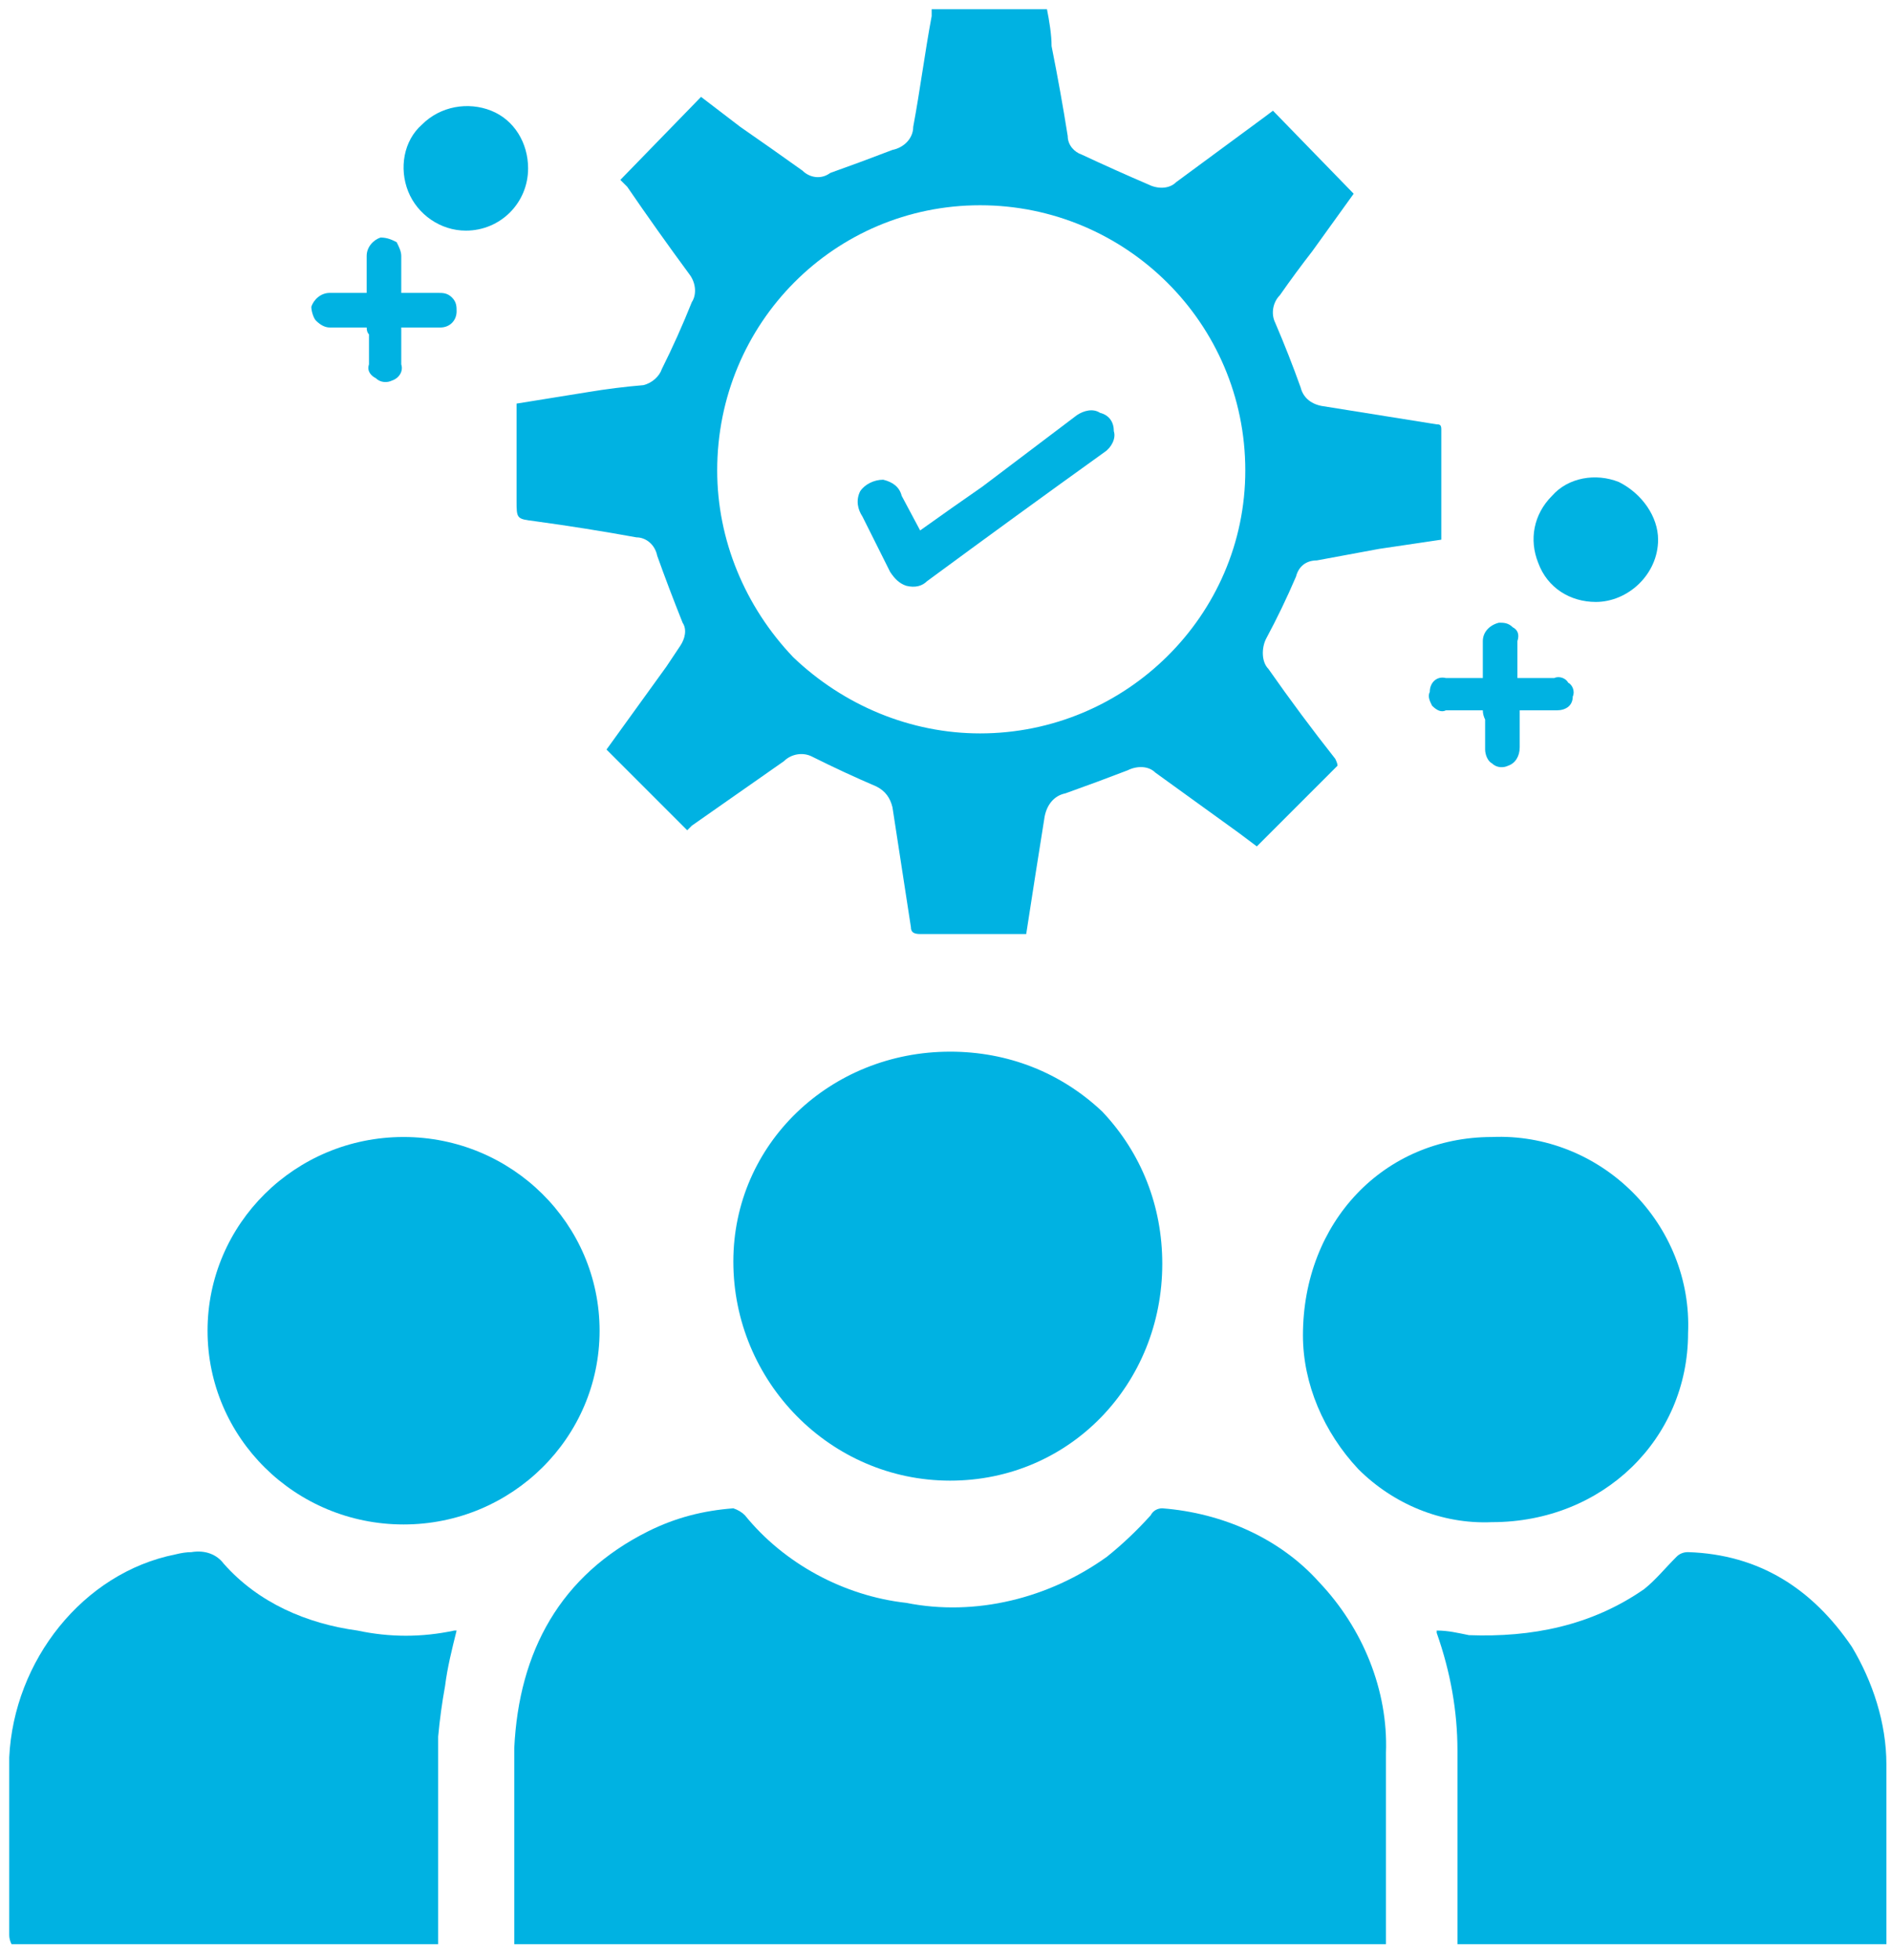 <svg version="1.2" xmlns="http://www.w3.org/2000/svg" viewBox="0 0 82 85" width="82" height="85">
	<title>website-icons_lit_2022-1-11_managed-it-services</title>
	<style>
		.s0 { fill: #00b2e2 } 
	</style>
	<g id="website-icons_lit_2022-1-11_managed-it-services">
		<g id="Layer 1">
			<path id="Path 2848" class="s0" d="m22.3 84.3v-2.8c0-1.9 0-3.8 0-5.7 0.2-4.2 2-7.5 5.8-9.4 1.2-0.6 2.4-0.9 3.7-1q0.3 0.1 0.5 0.3c1.7 2.1 4.3 3.5 7 3.8 3 0.6 6.2-0.2 8.7-2q1-0.8 1.9-1.8c0.1-0.2 0.3-0.3 0.5-0.3 2.6 0.2 5.1 1.3 6.8 3.2 1.9 2 3 4.7 2.9 7.4q0 4.1 0 8.3z"/>
			<path id="Path 2849" class="s0" d="m62.3 70.7c0.5 0 0.9 0.1 1.4 0.2 2.7 0.1 5.3-0.4 7.6-2 0.5-0.4 0.9-0.9 1.4-1.4q0.2-0.2 0.5-0.2c3.1 0.1 5.4 1.6 7.1 4.1 0.9 1.5 1.5 3.3 1.5 5.1q0 3.7 0 7.5 0 0.1 0 0.3h-18.6v-0.5q0-4 0-7.9c0-1.7-0.3-3.4-0.9-5.1q0-0.1 0-0.1z"/>
			<path id="Path 2850" class="s0" d="m19.8 70.7c-0.2 0.8-0.4 1.6-0.5 2.4q-0.2 1.1-0.3 2.2 0 4.2 0 8.5v0.5h-18.5q-0.1-0.2-0.1-0.4c0-2.6 0-5.1 0-7.7 0.2-4.2 3.2-8 7.2-8.8q0.4-0.1 0.7-0.1c0.6-0.1 1.1 0.1 1.4 0.5 1.5 1.7 3.6 2.6 5.8 2.9 1.4 0.3 2.8 0.3 4.2 0q0.1 0 0.1 0z"/>
			<path id="Path 2851" class="s0" d="m41.2 45.6c2.5 0 4.8 0.9 6.6 2.6 1.7 1.8 2.6 4.1 2.6 6.6 0 5.2-4 9.4-9.2 9.4-5.2 0-9.4-4.3-9.4-9.5 0-5.1 4.2-9.1 9.4-9.1z"/>
			<ellipse id="Path 2852" class="s0" cx="17.5" cy="57.7" rx="8.5" ry="8.4"/>
			<path id="Path 2853" class="s0" d="m64.7 66c-2.2 0.1-4.3-0.8-5.8-2.3-1.5-1.6-2.4-3.7-2.4-5.8 0-4.9 3.5-8.6 8.2-8.6 2.3-0.1 4.5 0.8 6.1 2.4 1.6 1.6 2.5 3.8 2.4 6.1 0 4.6-3.7 8.2-8.5 8.2z"/>
			<path id="Path 2854" fill-rule="evenodd" class="s0" d="m55.2 4.8l3.5 3.6-1.8 2.5q-0.7 0.9-1.4 1.9c-0.3 0.3-0.4 0.8-0.2 1.2q0.6 1.4 1.1 2.8c0.1 0.4 0.4 0.7 0.9 0.8l5 0.8c0.1 0 0.2 0 0.2 0.2q0 2.4 0 4.7 0 0.1 0 0.1l-2.7 0.4-2.7 0.5c-0.5 0-0.8 0.3-0.9 0.7q-0.6 1.4-1.3 2.7c-0.2 0.4-0.2 1 0.1 1.3q1.4 2 2.9 3.9 0.1 0.2 0.1 0.3l-3.5 3.5q-0.4-0.3-0.8-0.6-1.8-1.3-3.6-2.6c-0.3-0.3-0.8-0.3-1.2-0.1q-1.3 0.5-2.7 1c-0.5 0.1-0.8 0.5-0.9 1q-0.4 2.5-0.8 5.1-0.2 0-0.3 0-2.2 0-4.3 0c-0.3 0-0.4-0.1-0.4-0.3q-0.4-2.6-0.8-5.2c-0.1-0.4-0.3-0.7-0.7-0.9q-1.4-0.6-2.8-1.3c-0.4-0.2-0.9-0.1-1.2 0.2q-2 1.4-4 2.8l-0.2 0.2-3.5-3.5 2.6-3.6 0.6-0.9c0.2-0.3 0.3-0.7 0.1-1q-0.6-1.5-1.1-2.9c-0.1-0.5-0.5-0.8-0.9-0.8q-2.2-0.4-4.4-0.7c-0.8-0.1-0.8-0.1-0.8-0.9v-4.2l3.1-0.5q1.2-0.2 2.4-0.3c0.4-0.1 0.7-0.4 0.8-0.7q0.7-1.4 1.3-2.9c0.2-0.3 0.2-0.8-0.1-1.2q-1.4-1.9-2.7-3.8l-0.3-0.3 3.5-3.6 1.7 1.3q1.3 0.9 2.7 1.9c0.3 0.3 0.8 0.4 1.2 0.1q1.4-0.5 2.7-1c0.5-0.1 0.9-0.5 0.9-1 0.3-1.6 0.5-3.2 0.8-4.8q0-0.2 0-0.3h5c0.1 0.5 0.2 1.1 0.2 1.6q0.4 2 0.7 3.9c0 0.4 0.3 0.7 0.6 0.8q1.5 0.7 2.9 1.3c0.4 0.2 0.9 0.2 1.2-0.1q1.9-1.4 3.8-2.8zm-12.7 27c6.3 0 11.5-5.1 11.5-11.4 0-6.4-5.2-11.5-11.5-11.5-6.3 0-11.4 5.1-11.4 11.5 0 3 1.2 5.9 3.3 8.1 2.2 2.1 5.1 3.3 8.1 3.3z"/>
			<path id="Path 2855" class="s0" d="m39.9 23q1.4-1 2.7-1.9l4.1-3.1c0.3-0.2 0.7-0.3 1-0.1 0.4 0.1 0.6 0.4 0.6 0.8 0.1 0.3-0.1 0.7-0.4 0.9q-3.9 2.8-7.7 5.6c-0.2 0.2-0.5 0.3-0.9 0.2-0.3-0.1-0.5-0.3-0.7-0.6q-0.6-1.2-1.2-2.4c-0.2-0.3-0.3-0.7-0.1-1.1 0.2-0.3 0.6-0.5 1-0.5 0.4 0.1 0.7 0.3 0.8 0.7z"/>
		</g>
		<g id="Layer 2">
			<path id="Path 2856" class="s0" d="m69.2 26.1c-1.1 0-2.1-0.6-2.5-1.7-0.4-1-0.2-2.1 0.6-2.9 0.7-0.8 1.9-1 2.9-0.6 1 0.5 1.7 1.5 1.7 2.5 0 1.5-1.3 2.7-2.7 2.7z"/>
			<path id="Path 2857" class="s0" d="m64.3 30.8q-0.8 0-1.6 0c-0.2 0.1-0.4 0-0.6-0.2-0.1-0.2-0.2-0.4-0.1-0.6 0-0.4 0.3-0.7 0.7-0.6q0.6 0 1.3 0h0.3q0-0.8 0-1.6c0-0.4 0.3-0.7 0.7-0.8 0.2 0 0.4 0 0.6 0.2 0.2 0.1 0.3 0.3 0.2 0.6q0 0.7 0 1.6 0.9 0 1.6 0c0.2-0.1 0.5 0 0.6 0.2 0.2 0.1 0.3 0.4 0.2 0.6 0 0.4-0.3 0.6-0.7 0.6q-0.8 0-1.6 0v1.6c0 0.4-0.2 0.7-0.5 0.8-0.2 0.1-0.5 0.1-0.7-0.1-0.2-0.1-0.3-0.4-0.3-0.6q0-0.7 0-1.3-0.1-0.2-0.1-0.4z"/>
			<path id="Path 2858" class="s0" d="m20.2 10c-1.1 0-2.1-0.7-2.5-1.7-0.4-1-0.2-2.2 0.6-2.9 0.8-0.8 2-1 3-0.6 1 0.4 1.6 1.4 1.6 2.5 0 1.5-1.2 2.7-2.7 2.7z"/>
			<path id="Path 2859" class="s0" d="m15.9 14.2q-0.8 0-1.6 0c-0.2 0-0.4-0.1-0.6-0.3-0.1-0.1-0.2-0.4-0.2-0.6 0.1-0.3 0.4-0.6 0.8-0.6q0.6 0 1.3 0h0.3q0-0.8 0-1.6c0-0.4 0.3-0.7 0.6-0.8 0.3 0 0.5 0.1 0.7 0.2 0.1 0.2 0.2 0.4 0.2 0.6q0 0.8 0 1.6 0.8 0 1.6 0c0.2 0 0.4 0 0.6 0.2 0.2 0.2 0.2 0.4 0.2 0.6 0 0.4-0.3 0.7-0.7 0.7q-0.8 0-1.7 0v1.6c0.1 0.3-0.1 0.6-0.4 0.7-0.2 0.1-0.5 0.1-0.7-0.1-0.2-0.1-0.4-0.3-0.3-0.6q0-0.6 0-1.3-0.1-0.1-0.1-0.3z"/>
		</g>
	</g>
</svg>